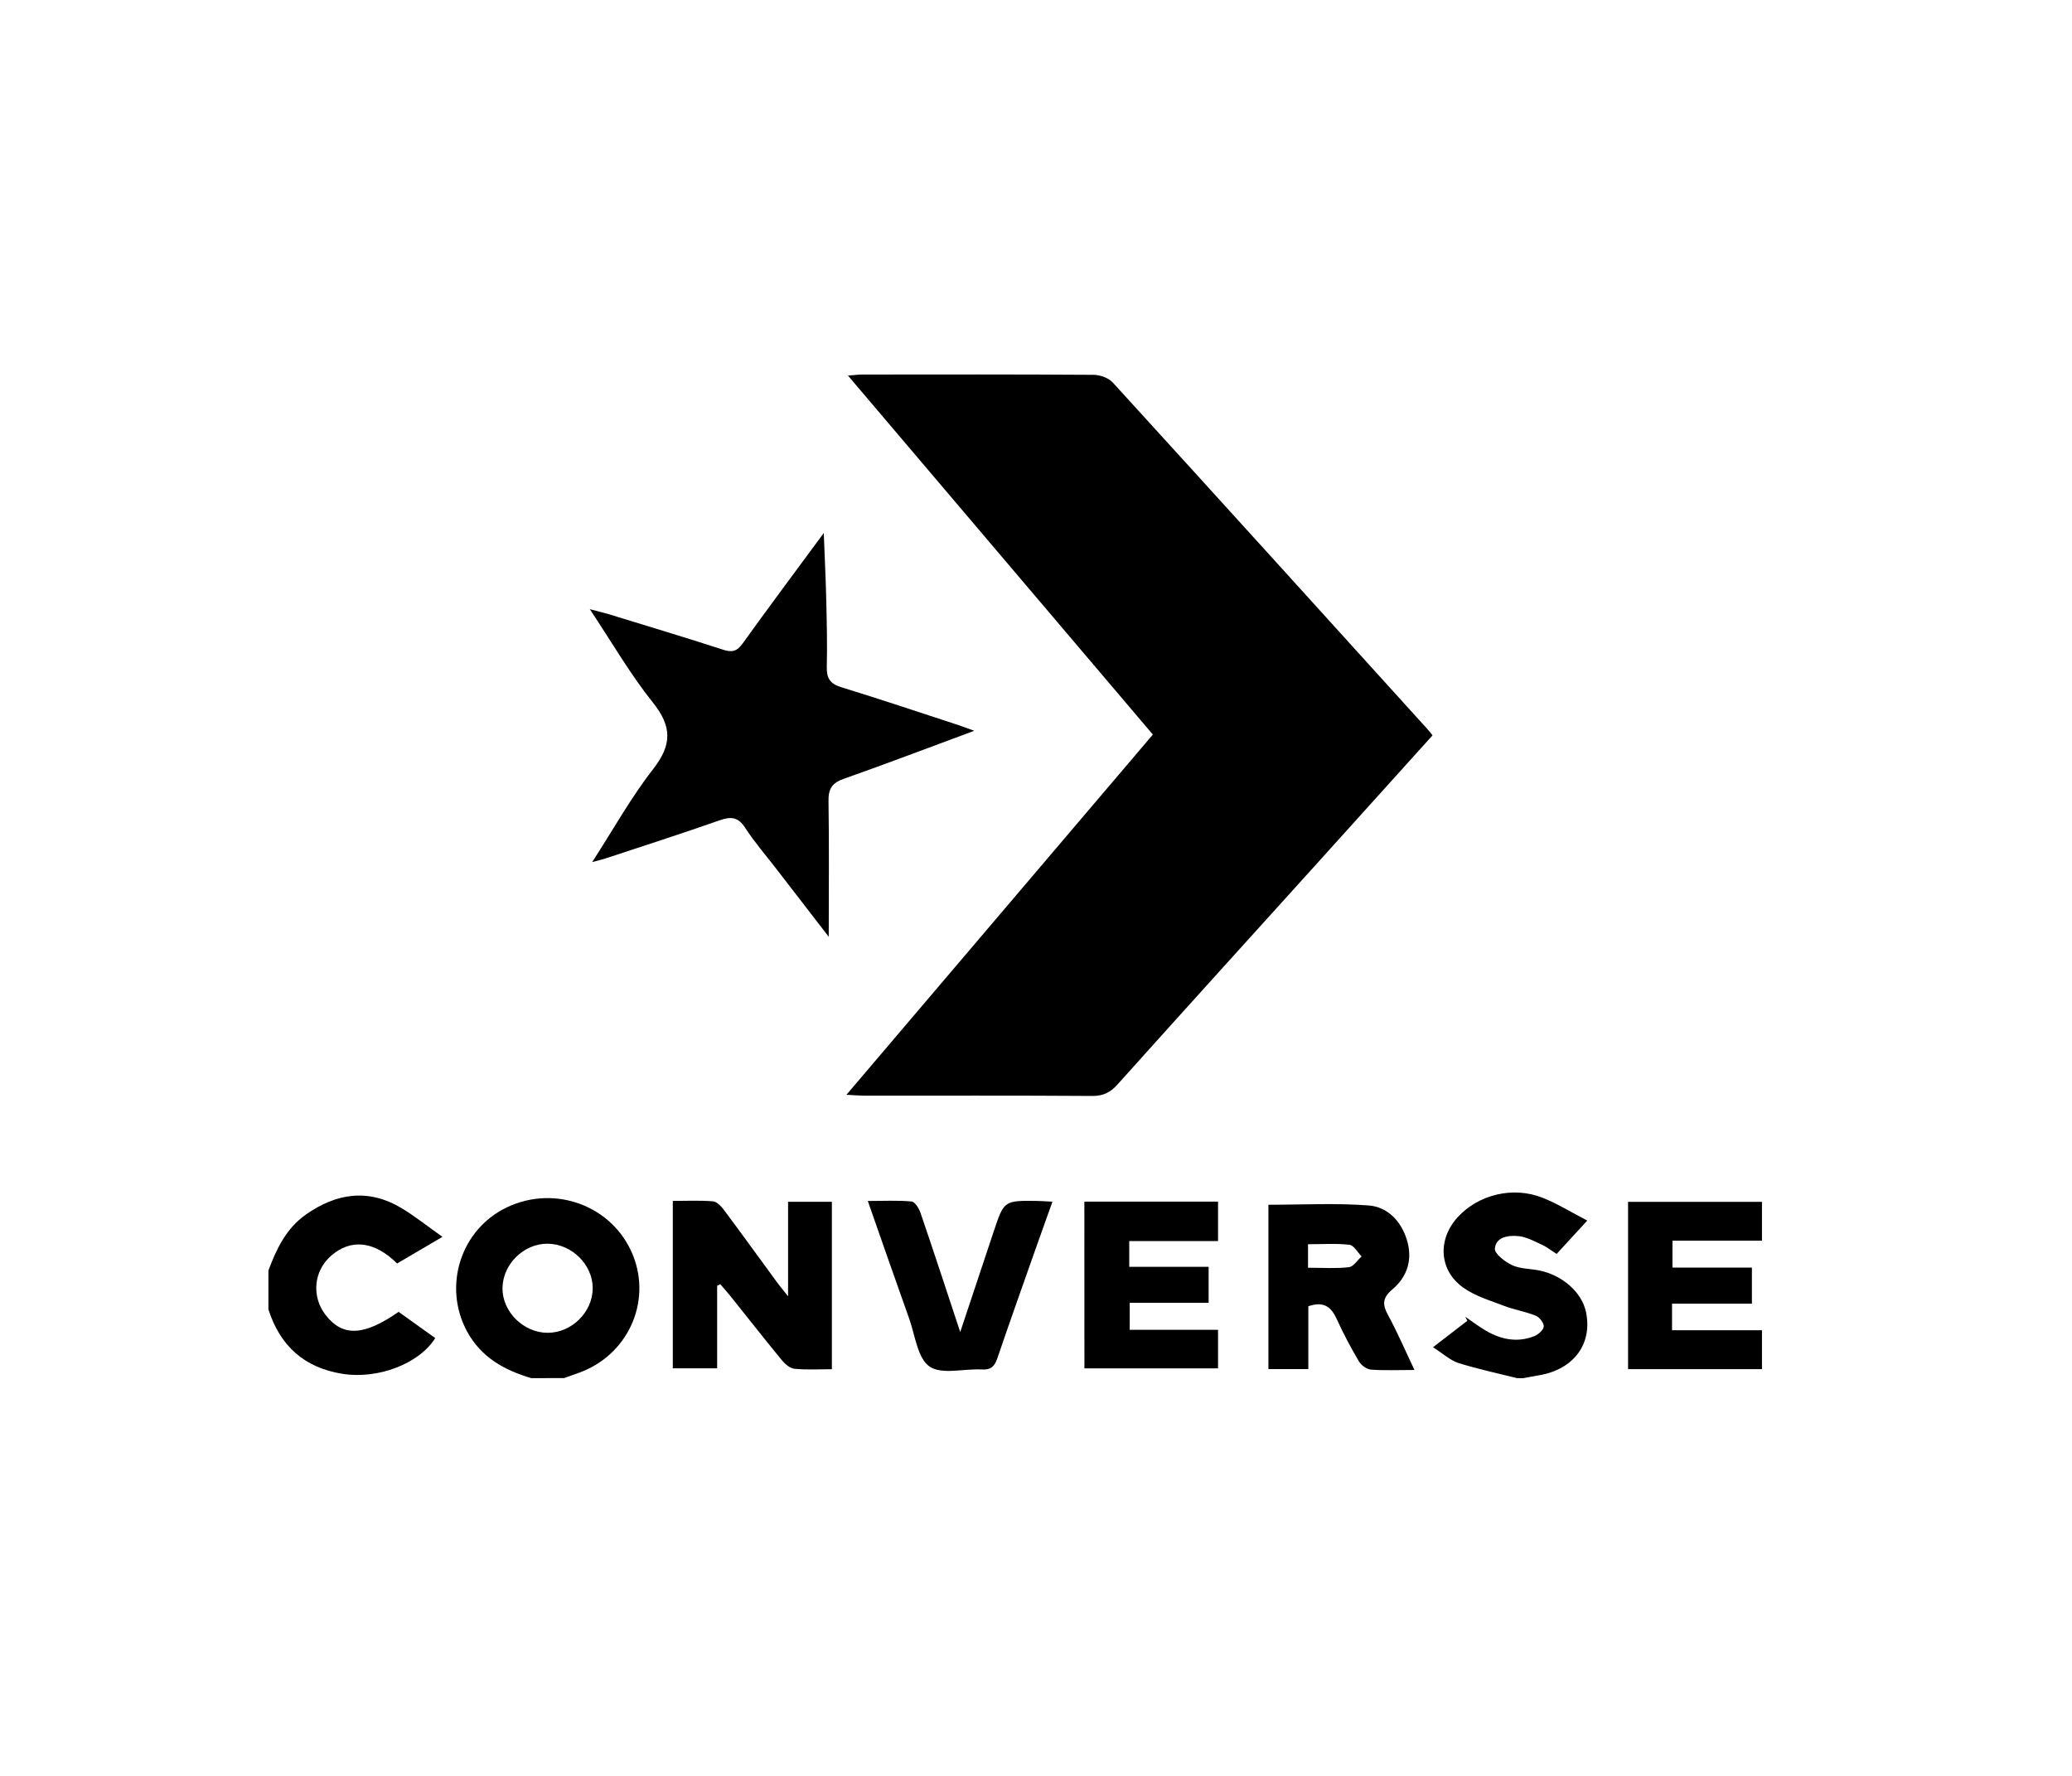 <?xml version="1.0" encoding="utf-8"?>
<!-- Generator: Adobe Illustrator 23.0.5, SVG Export Plug-In . SVG Version: 6.00 Build 0)  -->
<svg version="1.1" id="Calque_1" xmlns="http://www.w3.org/2000/svg" xmlns:xlink="http://www.w3.org/1999/xlink" x="0px" y="0px"
	 viewBox="0 0 350 300" style="enable-background:new 0 0 350 300;" xml:space="preserve">
<g>
	<path d="M89.75,232.81c-4.56-1.34-8.49-3.52-10.86-7.9c-4.14-7.66-1.05-17.27,6.77-20.97c8.18-3.87,17.87-0.2,21.23,8.04
		c3.27,8.04-0.92,17.08-9.25,19.98c-0.78,0.27-1.56,0.56-2.35,0.84C93.45,232.81,91.6,232.81,89.75,232.81z M100.12,217.64
		c0.02-3.99-3.53-7.5-7.61-7.54c-4.04-0.03-7.59,3.46-7.63,7.51c-0.04,3.98,3.55,7.53,7.61,7.54
		C96.55,225.17,100.1,221.67,100.12,217.64z"/>
	<path d="M297.63,231.29c-7.47,0-14.94,0-22.62,0c0-9.44,0-18.78,0-28.26c7.58,0,15.1,0,22.62,0c0,2.19,0,4.37,0,6.56
		c-5.02,0-10.03,0-15.12,0c0,1.73,0,3.01,0,4.54c4.61,0,9.02,0,13.42,0c0,2.13,0,4,0,6.1c-4.62,0-9.04,0-13.49,0
		c0,1.56,0,2.87,0,4.49c5.15,0,10.17,0,15.19,0C297.63,226.92,297.63,229.11,297.63,231.29z"/>
	<path d="M256.26,232.81c-3.31-0.83-6.66-1.54-9.91-2.56c-1.35-0.43-2.5-1.52-4.29-2.66c2.21-1.71,4-3.09,5.8-4.47
		c-0.12-0.23-0.24-0.45-0.35-0.68c1.01,0.69,1.99,1.42,3.02,2.07c2.69,1.7,5.57,2.41,8.63,1.21c0.68-0.27,1.56-1.04,1.61-1.64
		c0.04-0.59-0.72-1.56-1.36-1.82c-1.69-0.69-3.55-0.98-5.26-1.63c-2.4-0.92-4.98-1.67-7.02-3.14c-4.09-2.95-4.31-8.15-0.88-11.89
		c3.5-3.81,9.34-5.25,14.35-3.25c2.47,0.98,4.76,2.41,7.52,3.84c-1.89,2.06-3.5,3.81-5.18,5.64c-0.93-0.59-1.65-1.18-2.47-1.55
		c-1.29-0.59-2.61-1.33-3.97-1.46c-1.65-0.17-3.8,0.11-3.99,2.09c-0.08,0.86,1.68,2.23,2.88,2.8c1.31,0.63,2.94,0.6,4.42,0.87
		c4.01,0.74,7.38,3.68,8.09,7.04c1.14,5.41-2.07,9.73-7.95,10.71c-0.9,0.15-1.79,0.33-2.68,0.49
		C256.93,232.81,256.6,232.81,256.26,232.81z"/>
	<path d="M45.34,214.64c1.35-3.66,3.01-7.12,6.31-9.45c5.19-3.66,10.64-4.46,16.26-1.05c2.21,1.34,4.24,2.97,6.83,4.8
		c-2.87,1.69-5.28,3.1-7.66,4.5c-3.85-3.81-7.83-4.23-11.18-1.28c-2.93,2.58-3.31,6.88-0.89,9.99c2.87,3.69,6.43,3.57,12.32-0.54
		c2.02,1.45,4.11,2.94,6.19,4.43c-2.73,4.38-9.74,6.99-15.67,6.04c-6.46-1.03-10.55-4.73-12.51-10.89
		C45.34,219.01,45.34,216.83,45.34,214.64z"/>
	<path d="M142.98,184.94c17.48-20.55,34.56-40.63,51.76-60.85c-17.12-20.15-34.18-40.24-51.5-60.64c1.03-0.08,1.72-0.18,2.41-0.18
		c13.03-0.01,26.06-0.04,39.08,0.05c1.09,0.01,2.51,0.51,3.23,1.29c17.77,19.48,35.47,39.03,53.17,58.57
		c0.27,0.3,0.51,0.62,0.85,1.05c-6.63,7.35-13.2,14.64-19.78,21.93c-11.15,12.34-22.32,24.65-33.42,37.03
		c-1.22,1.36-2.43,1.97-4.3,1.95c-12.86-0.09-25.72-0.04-38.58-0.05C145.1,185.08,144.3,185.01,142.98,184.94z"/>
	<path d="M139.99,158.25c-3.22-4.17-6.08-7.87-8.93-11.57c-1.74-2.26-3.63-4.43-5.18-6.83c-1.21-1.87-2.43-1.94-4.37-1.26
		c-6.41,2.26-12.88,4.33-19.33,6.46c-0.53,0.18-1.08,0.29-2.15,0.58c3.59-5.55,6.57-10.93,10.3-15.71c3.2-4.1,3.2-7.2-0.06-11.26
		c-3.81-4.76-6.89-10.12-10.64-15.75c1.46,0.39,2.38,0.6,3.28,0.87c6.41,1.97,12.84,3.9,19.22,5.97c1.54,0.5,2.36,0.29,3.32-1.05
		c4.35-6.06,8.82-12.04,13.7-18.66c0.16,4.22,0.34,7.77,0.42,11.32c0.09,3.78,0.18,7.56,0.09,11.34c-0.04,1.88,0.57,2.81,2.44,3.39
		c6.58,2.02,13.1,4.21,19.64,6.35c0.77,0.25,1.52,0.54,2.83,1.01c-7.72,2.86-14.84,5.58-22.03,8.11c-2,0.7-2.63,1.7-2.59,3.79
		C140.07,142.74,139.99,150.13,139.99,158.25z"/>
	<path d="M121.14,217.2c0,4.6,0,9.2,0,13.95c-2.56,0-4.95,0-7.49,0c0-9.36,0-18.65,0-28.28c2.32,0,4.57-0.11,6.79,0.07
		c0.66,0.05,1.38,0.84,1.85,1.46c3.02,4.04,5.97,8.13,8.95,12.2c0.47,0.64,0.99,1.26,1.88,2.38c0-5.66,0-10.73,0-15.96
		c2.58,0,4.89,0,7.4,0c0,9.33,0,18.69,0,28.28c-2.15,0-4.24,0.13-6.3-0.07c-0.76-0.07-1.6-0.79-2.13-1.43
		c-2.94-3.57-5.79-7.21-8.68-10.82c-0.56-0.7-1.16-1.36-1.74-2.04C121.5,217.03,121.32,217.12,121.14,217.2z"/>
	<path d="M238.93,231.43c-2.82,0-5.09,0.11-7.34-0.06c-0.72-0.06-1.64-0.72-2.03-1.37c-1.36-2.31-2.64-4.69-3.74-7.13
		c-0.93-2.05-2.16-3.12-4.82-2.2c0,3.36,0,6.91,0,10.61c-2.41,0-4.47,0-6.74,0c0-9.22,0-18.4,0-27.76c5.73,0,11.37-0.31,16.95,0.12
		c3.12,0.24,5.41,2.56,6.41,5.72c1.06,3.33,0.14,6.29-2.4,8.44c-1.75,1.48-1.72,2.59-0.73,4.4
		C236.04,225.05,237.32,228.04,238.93,231.43z M220.95,210.19c0,1.46,0,2.64,0,3.97c2.43,0,4.69,0.16,6.9-0.09
		c0.78-0.09,1.44-1.19,2.15-1.82c-0.68-0.69-1.3-1.88-2.05-1.97C225.68,210.02,223.35,210.19,220.95,210.19z"/>
	<path d="M183.17,202.99c7.55,0,14.98,0,22.58,0c0,2.17,0,4.23,0,6.66c-4.94,0-9.92,0-15,0c0,1.6,0,2.84,0,4.35
		c4.43,0,8.84,0,13.41,0c0,2.14,0,4.01,0,6.08c-4.46,0-8.81,0-13.33,0c0,1.56,0,2.93,0,4.56c4.91,0,9.83,0,14.92,0
		c0,2.29,0,4.33,0,6.52c-7.49,0-14.93,0-22.57,0C183.17,221.81,183.17,212.47,183.17,202.99z"/>
	<path d="M162.2,225.02c2.01-6.04,3.83-11.5,5.65-16.97c1.75-5.24,1.75-5.24,7.29-5.18c0.74,0.01,1.48,0.07,2.64,0.13
		c-0.94,2.64-1.81,5.04-2.66,7.45c-2.23,6.32-4.48,12.63-6.64,18.98c-0.47,1.38-1.08,2.01-2.63,1.92c-3.01-0.18-6.76,0.92-8.83-0.5
		c-2.04-1.41-2.43-5.27-3.44-8.09c-2.31-6.46-4.56-12.94-6.99-19.88c2.66,0,5.05-0.13,7.4,0.09c0.57,0.05,1.25,1.18,1.51,1.94
		C157.72,211.4,159.85,217.91,162.2,225.02z"/>
</g>
</svg>
